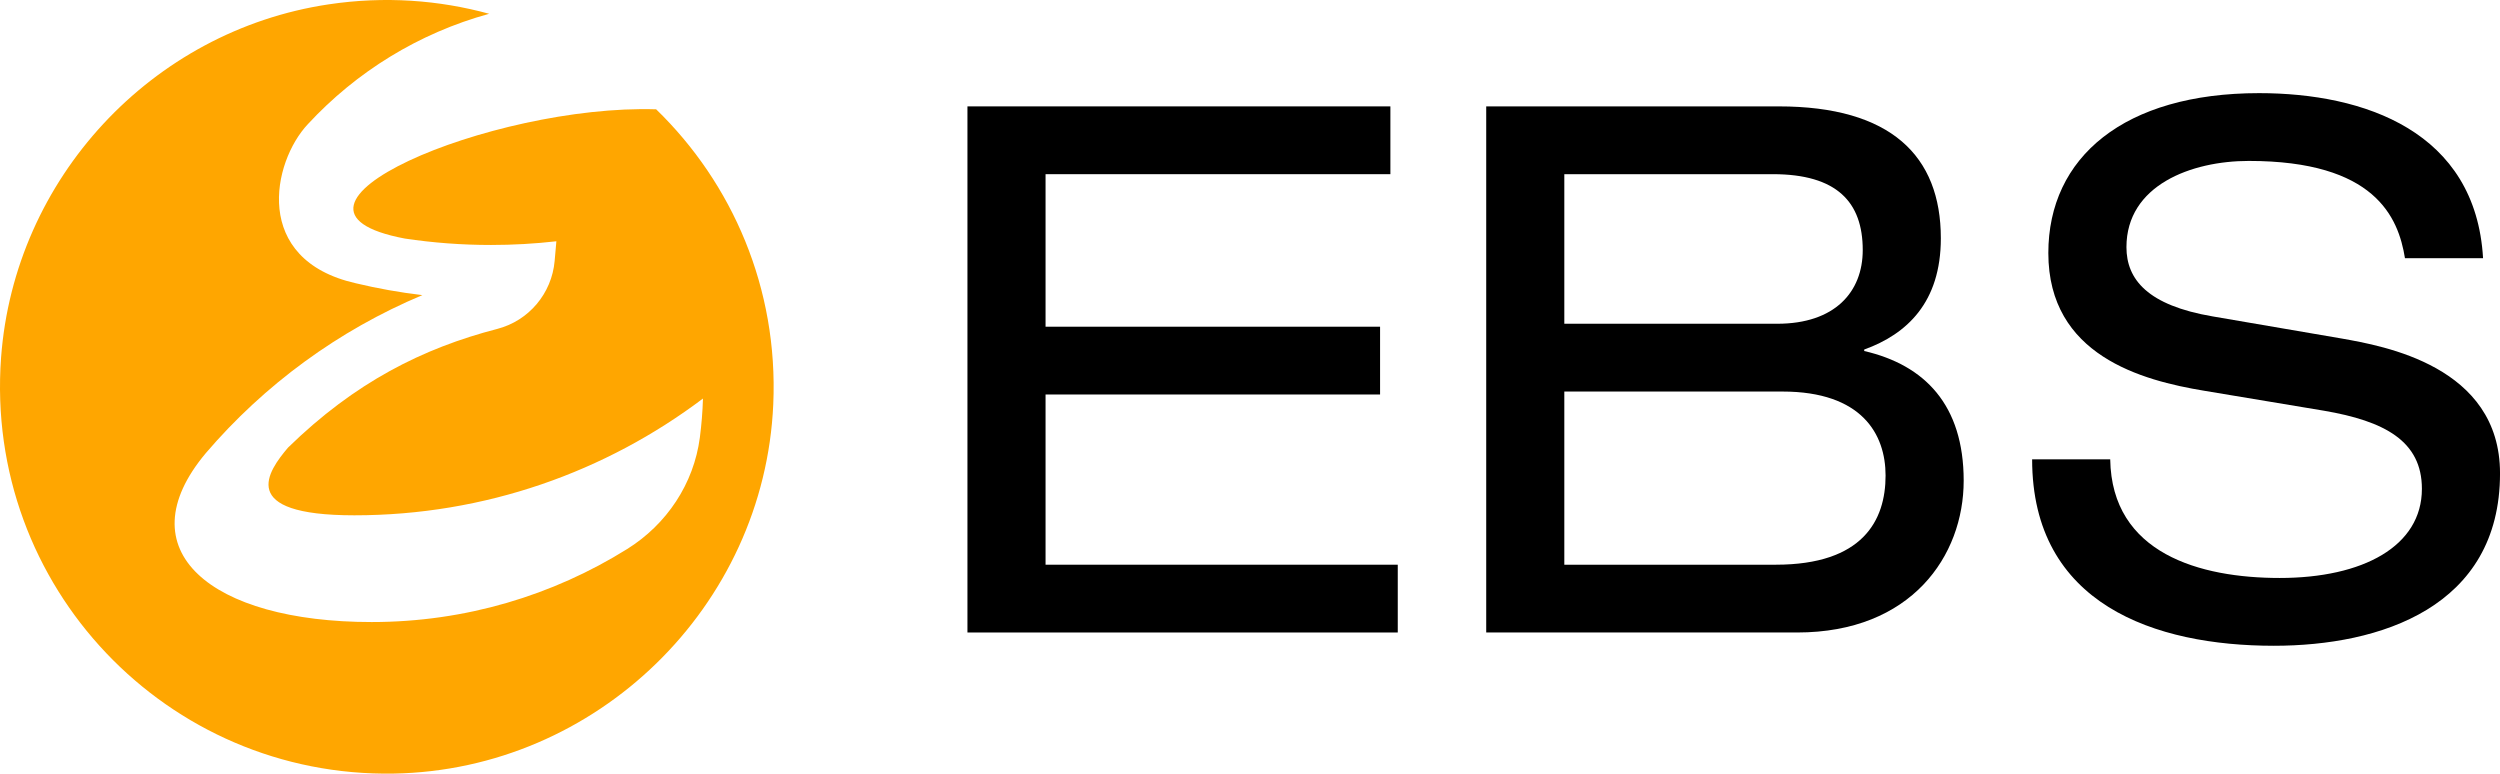 <?xml version="1.0" encoding="utf-8"?>
<!-- Generator: Adobe Illustrator 21.0.0, SVG Export Plug-In . SVG Version: 6.00 Build 0)  -->
<svg version="1.1" id="圖層_1" xmlns="http://www.w3.org/2000/svg" xmlns:xlink="http://www.w3.org/1999/xlink" x="0px" y="0px"
	 width="274.802px" height="85.039px" viewBox="0 0 274.802 85.039"
	 style="enable-background:new 0 0 274.802 85.039;" xml:space="preserve">
<style type="text/css">
	.st0{fill:#FFA600;}
</style>
<g>
	<path d="M106.342,11.694h46.491v7.452h-37.905v16.766h36.771v7.451h-36.771v18.71
		h38.715v7.451h-47.3V11.694z"/>
	<path d="M163.366,11.694h32.155c12.311,0,17.818,5.427,17.818,14.499
		c0,7.046-3.726,10.529-8.423,12.229v0.162c6.642,1.538,10.934,5.913,10.934,14.255
		c0,8.262-5.75,16.685-18.304,16.685h-34.18V11.694z M195.359,35.587
		c6.317,0,9.395-3.482,9.395-8.1c0-5.264-2.834-8.342-9.881-8.342H171.951v16.441
		H195.359z M195.196,62.073c9.557,0,12.068-4.86,12.068-9.8
		c0-4.536-2.592-9.234-11.339-9.234H171.951v19.034H195.196z"/>
	<path d="M231.957,50.49c0.162,10.367,9.881,13.041,18.628,13.041
		c9.152,0,15.632-3.482,15.632-9.801c0-5.265-4.13-7.451-10.771-8.585
		l-13.121-2.187c-6.885-1.135-17.171-3.889-17.171-15.146
		c0-10.529,8.343-17.575,23.164-17.575c11.582,0,23.812,4.211,24.622,18.143h-8.585
		c-0.729-4.536-3.321-10.691-17.171-10.691c-6.317,0-13.444,2.673-13.444,9.476
		c0,3.564,2.349,6.399,9.476,7.614l14.174,2.43
		c4.536,0.81,17.414,2.997,17.414,14.821c0,14.741-13.202,18.953-24.865,18.953
		c-13.04,0-26.566-4.535-26.566-20.492H231.957z"/>
</g>
<path class="st0" d="M72.125,12.015c-18.117-0.569-45.116,10.899-27.629,14.207
	c3.092,0.464,6.257,0.706,9.478,0.706c2.429,0,4.826-0.138,7.183-0.406
	l-0.189,2.155c-0.313,3.574-2.833,6.576-6.306,7.477
	c-8.18,2.122-15.65,5.865-23.008,13.053c-2.177,2.575-5.716,7.437,7.295,7.437
	c14.393,0,27.652-4.791,38.321-12.836c-0.043,1.448-0.158,2.878-0.342,4.286
	c-0.664,5.08-3.641,9.542-7.988,12.255c-8.147,5.085-17.769,8.027-28.081,8.027
	c-17.711,0-27.206-7.891-18.23-18.575c6.421-7.501,14.559-13.48,23.797-17.36
	c-2.486-0.294-4.927-0.732-7.317-1.304c-11.431-2.586-9.187-13.333-5.26-17.498
	c5.306-5.731,12.171-9.995,19.921-12.123C48.255,0.006,42.301-0.446,36.121,0.479
	C16.639,3.395,1.561,19.66,0.118,39.307C-1.733,64.504,18.391,85.477,43.297,85.032
	c22.281-0.398,40.725-18.34,41.701-40.603
	C85.555,31.701,80.507,20.151,72.125,12.015z"/>
</svg>
